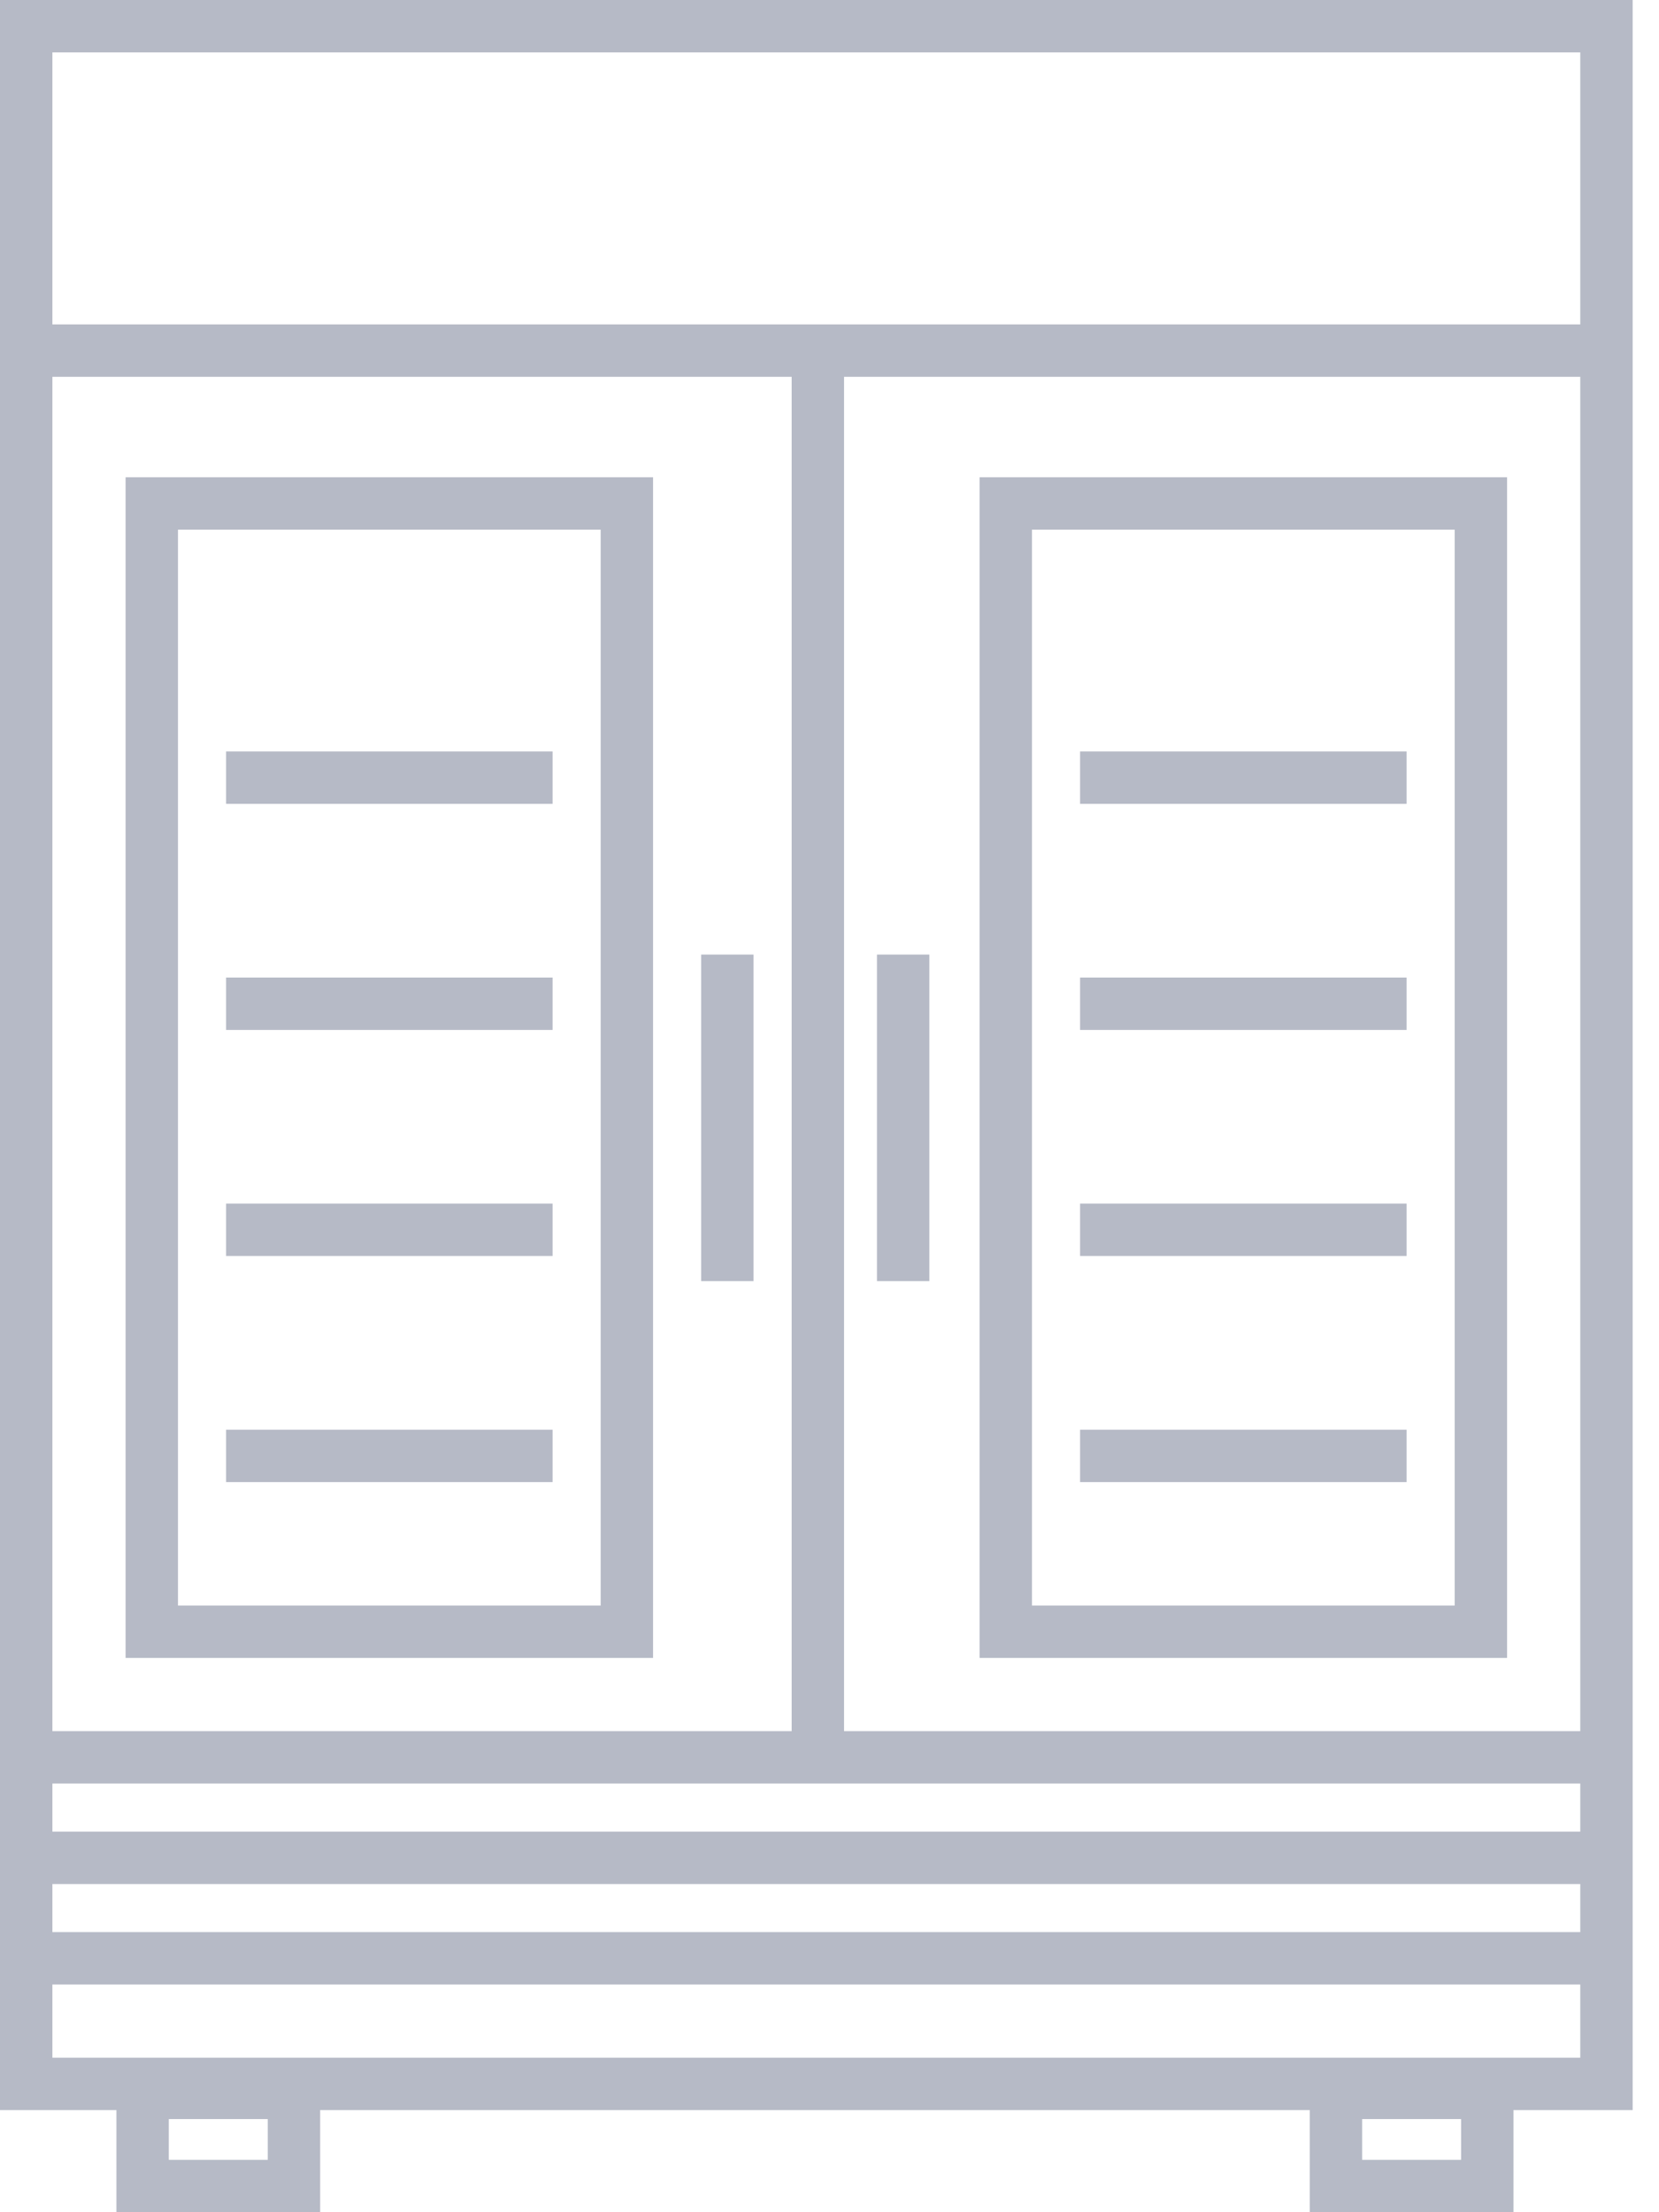 <svg width="57" height="76" viewBox="0 0 57 76" fill="none" xmlns="http://www.w3.org/2000/svg">
<rect x="0.9" y="0.9" width="54.295" height="70.692" stroke="#B6BAC6" stroke-width="1.8"/>
<rect x="5.215" y="17.297" width="16.323" height="38.761" stroke="#B6BAC6" stroke-width="1.8"/>
<rect x="4.9" y="71.9" width="5.2" height="3.2" stroke="#B6BAC6" stroke-width="1.8"/>
<rect x="45.9" y="71.9" width="5.2" height="3.2" stroke="#B6BAC6" stroke-width="1.8"/>
<rect x="34.557" y="17.297" width="16.323" height="38.761" stroke="#B6BAC6" stroke-width="1.8"/>
<line x1="0.863" y1="12.045" x2="55.232" y2="12.045" stroke="#B6BAC6" stroke-width="1.8"/>
<line x1="0.863" y1="60.373" x2="55.232" y2="60.373" stroke="#B6BAC6" stroke-width="1.8"/>
<line x1="0.863" y1="63.825" x2="55.232" y2="63.825" stroke="#B6BAC6" stroke-width="1.8"/>
<line x1="7.767" y1="50.017" x2="18.986" y2="50.017" stroke="#B6BAC6" stroke-width="1.8"/>
<line x1="37.109" y1="50.017" x2="48.328" y2="50.017" stroke="#B6BAC6" stroke-width="1.8"/>
<line x1="7.767" y1="42.249" x2="18.986" y2="42.249" stroke="#B6BAC6" stroke-width="1.8"/>
<line x1="37.109" y1="42.249" x2="48.328" y2="42.249" stroke="#B6BAC6" stroke-width="1.8"/>
<line x1="7.767" y1="34.483" x2="18.986" y2="34.483" stroke="#B6BAC6" stroke-width="1.8"/>
<line x1="37.109" y1="34.483" x2="48.328" y2="34.483" stroke="#B6BAC6" stroke-width="1.8"/>
<line x1="24.99" y1="44.013" x2="24.99" y2="32.794" stroke="#B6BAC6" stroke-width="1.8"/>
<line x1="31.031" y1="44.013" x2="31.031" y2="32.794" stroke="#B6BAC6" stroke-width="1.8"/>
<line x1="28.1" y1="61" x2="28.1" y2="12" stroke="#B6BAC6" stroke-width="1.8"/>
<line x1="7.767" y1="26.716" x2="18.986" y2="26.716" stroke="#B6BAC6" stroke-width="1.8"/>
<line x1="37.109" y1="26.716" x2="48.328" y2="26.716" stroke="#B6BAC6" stroke-width="1.8"/>
<line x1="0.863" y1="67.277" x2="55.232" y2="67.277" stroke="#B6BAC6" stroke-width="1.8"/>
</svg>
